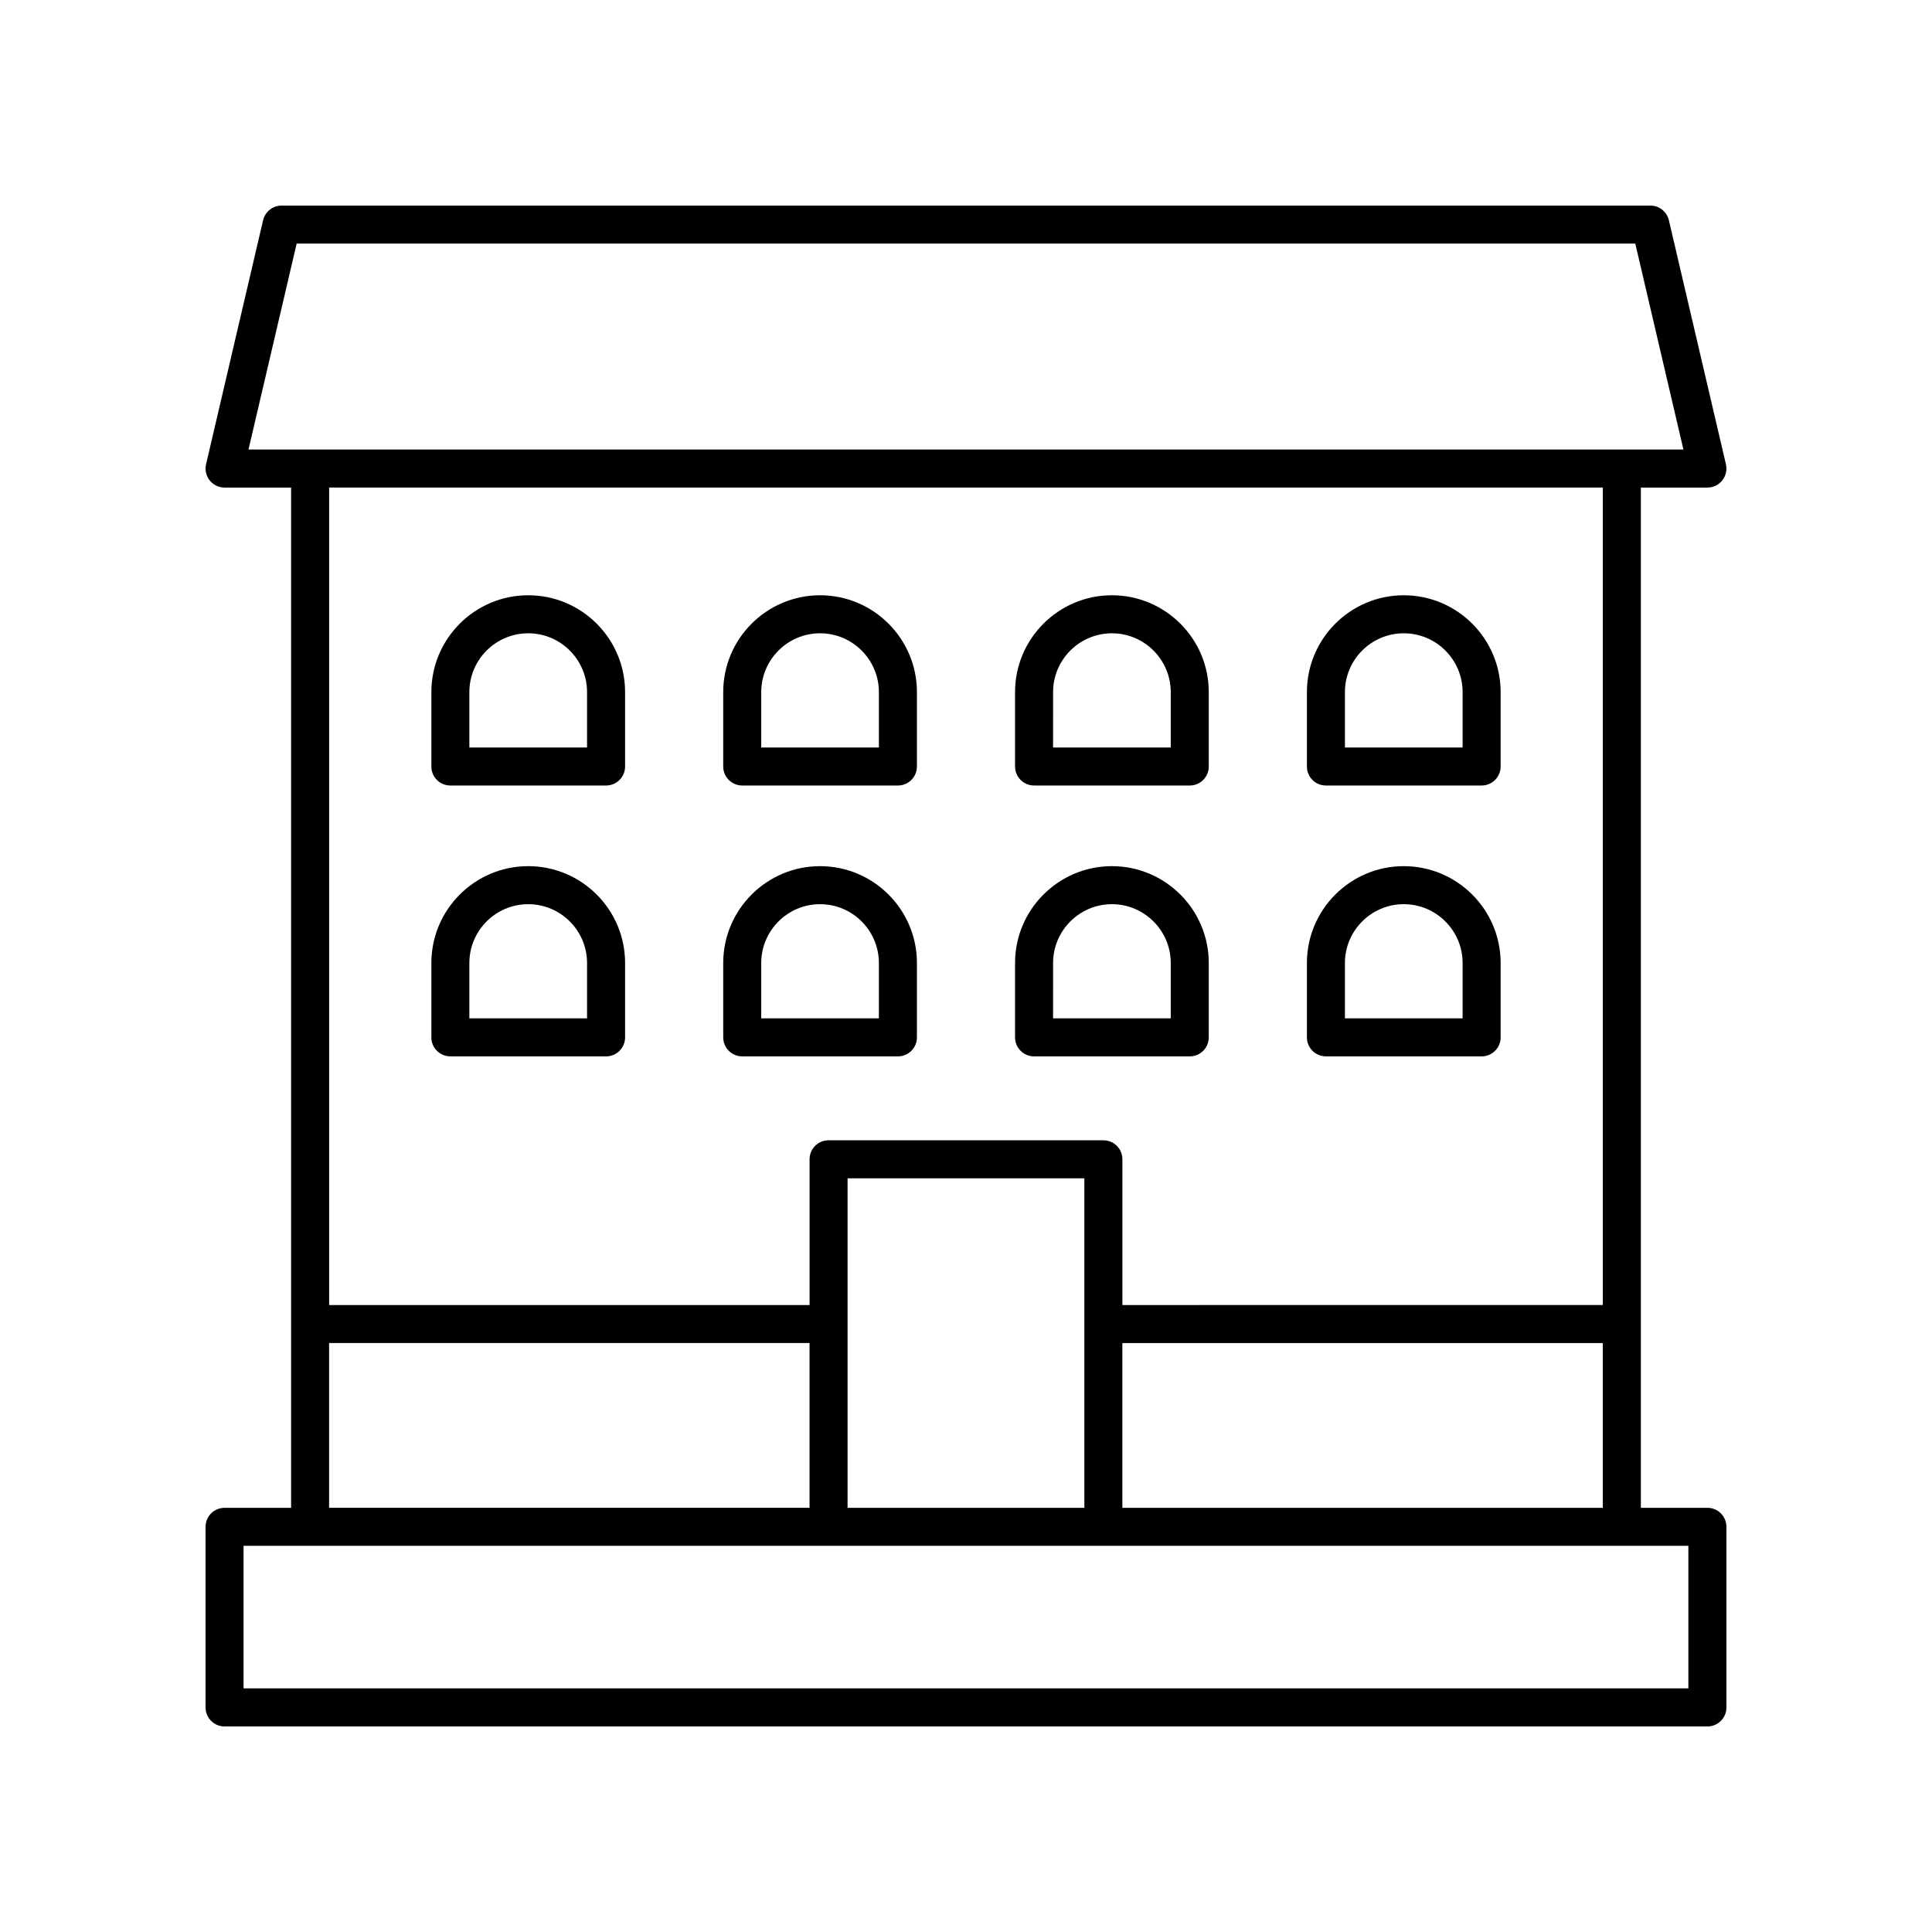 <?xml version="1.0" encoding="UTF-8"?>
<!-- The Best Svg Icon site in the world: iconSvg.co, Visit us! https://iconsvg.co -->
<svg fill="#000000" width="800px" height="800px" version="1.1" viewBox="144 144 512 512" xmlns="http://www.w3.org/2000/svg">
 <g>
  <path d="m596.48 543.59h-17.633v-270.38h17.633c1.539 0 2.992-0.703 3.945-1.91 0.961-1.207 1.309-2.781 0.961-4.277l-15.113-64.652c-0.535-2.273-2.566-3.887-4.906-3.887h-362.74c-2.344 0-4.375 1.613-4.906 3.891l-15.113 64.652c-0.348 1.496 0 3.07 0.961 4.277 0.949 1.203 2.402 1.906 3.941 1.906h17.633v270.38h-17.633c-2.785 0-5.039 2.254-5.039 5.039l0.004 47.859c0 2.785 2.254 5.039 5.039 5.039h392.97c2.785 0 5.039-2.254 5.039-5.039v-47.863c-0.004-2.785-2.258-5.035-5.043-5.035zm-155.04 0v-43.664l127.32-0.004v43.668zm-10.074 0h-62.75v-87.328h62.75zm-208.75-335.04h354.75l12.758 54.578h-380.27zm346.15 64.652v216.64l-127.32 0.004v-38.621c0-2.785-2.254-5.039-5.039-5.039h-72.824c-2.785 0-5.039 2.254-5.039 5.039v38.621h-127.32v-216.64zm-337.55 226.71h127.32v43.668h-127.32zm360.22 91.527h-382.89v-37.785h382.89z"/>
  <path d="m263.35 352.17h41.266c2.785 0 5.039-2.254 5.039-5.039v-19.711c0-14.156-11.512-25.668-25.668-25.668s-25.672 11.512-25.672 25.668v19.711c-0.004 2.785 2.25 5.039 5.035 5.039zm5.035-24.75c0-8.594 6.996-15.59 15.598-15.59 8.594 0 15.59 6.996 15.59 15.59v14.672h-31.188z"/>
  <path d="m340.7 352.17h41.258c2.785 0 5.039-2.254 5.039-5.039v-19.711c0-14.156-11.512-25.668-25.668-25.668s-25.668 11.512-25.668 25.668v19.711c0 2.785 2.254 5.039 5.039 5.039zm5.035-24.75c0-8.594 6.996-15.59 15.59-15.59s15.59 6.996 15.59 15.59v14.672h-31.184z"/>
  <path d="m418.04 352.17h41.258c2.785 0 5.039-2.254 5.039-5.039v-19.711c0-14.156-11.512-25.668-25.668-25.668s-25.668 11.512-25.668 25.668v19.711c0.004 2.785 2.254 5.039 5.039 5.039zm5.039-24.75c0-8.594 6.996-15.59 15.59-15.59s15.59 6.996 15.59 15.59v14.672h-31.184z"/>
  <path d="m495.38 352.17h41.266c2.785 0 5.039-2.254 5.039-5.039v-19.711c0-14.156-11.52-25.668-25.672-25.668-14.156 0-25.668 11.512-25.668 25.668v19.711c-0.004 2.785 2.25 5.039 5.035 5.039zm5.039-24.75c0-8.594 6.996-15.59 15.59-15.59 8.602 0 15.598 6.996 15.598 15.59v14.672h-31.188z"/>
  <path d="m263.35 423.95h41.266c2.785 0 5.039-2.254 5.039-5.039v-19.703c0-14.156-11.512-25.668-25.668-25.668s-25.672 11.512-25.672 25.668v19.703c-0.004 2.785 2.25 5.039 5.035 5.039zm5.035-24.742c0-8.594 6.996-15.59 15.598-15.59 8.594 0 15.59 6.996 15.59 15.59v14.668h-31.188z"/>
  <path d="m340.7 423.95h41.258c2.785 0 5.039-2.254 5.039-5.039v-19.703c0-14.156-11.512-25.668-25.668-25.668s-25.668 11.512-25.668 25.668v19.703c0 2.785 2.254 5.039 5.039 5.039zm5.035-24.742c0-8.594 6.996-15.59 15.59-15.59s15.59 6.996 15.59 15.59v14.668h-31.184z"/>
  <path d="m418.04 423.95h41.258c2.785 0 5.039-2.254 5.039-5.039v-19.703c0-14.156-11.512-25.668-25.668-25.668s-25.668 11.512-25.668 25.668v19.703c0.004 2.785 2.254 5.039 5.039 5.039zm5.039-24.742c0-8.594 6.996-15.59 15.59-15.59s15.59 6.996 15.59 15.59v14.668h-31.184z"/>
  <path d="m495.38 423.95h41.266c2.785 0 5.039-2.254 5.039-5.039v-19.703c0-14.156-11.52-25.668-25.672-25.668-14.156 0-25.668 11.512-25.668 25.668v19.703c-0.004 2.785 2.25 5.039 5.035 5.039zm5.039-24.742c0-8.594 6.996-15.59 15.59-15.59 8.602 0 15.598 6.996 15.598 15.59v14.668h-31.188z"/>
 </g>
</svg>